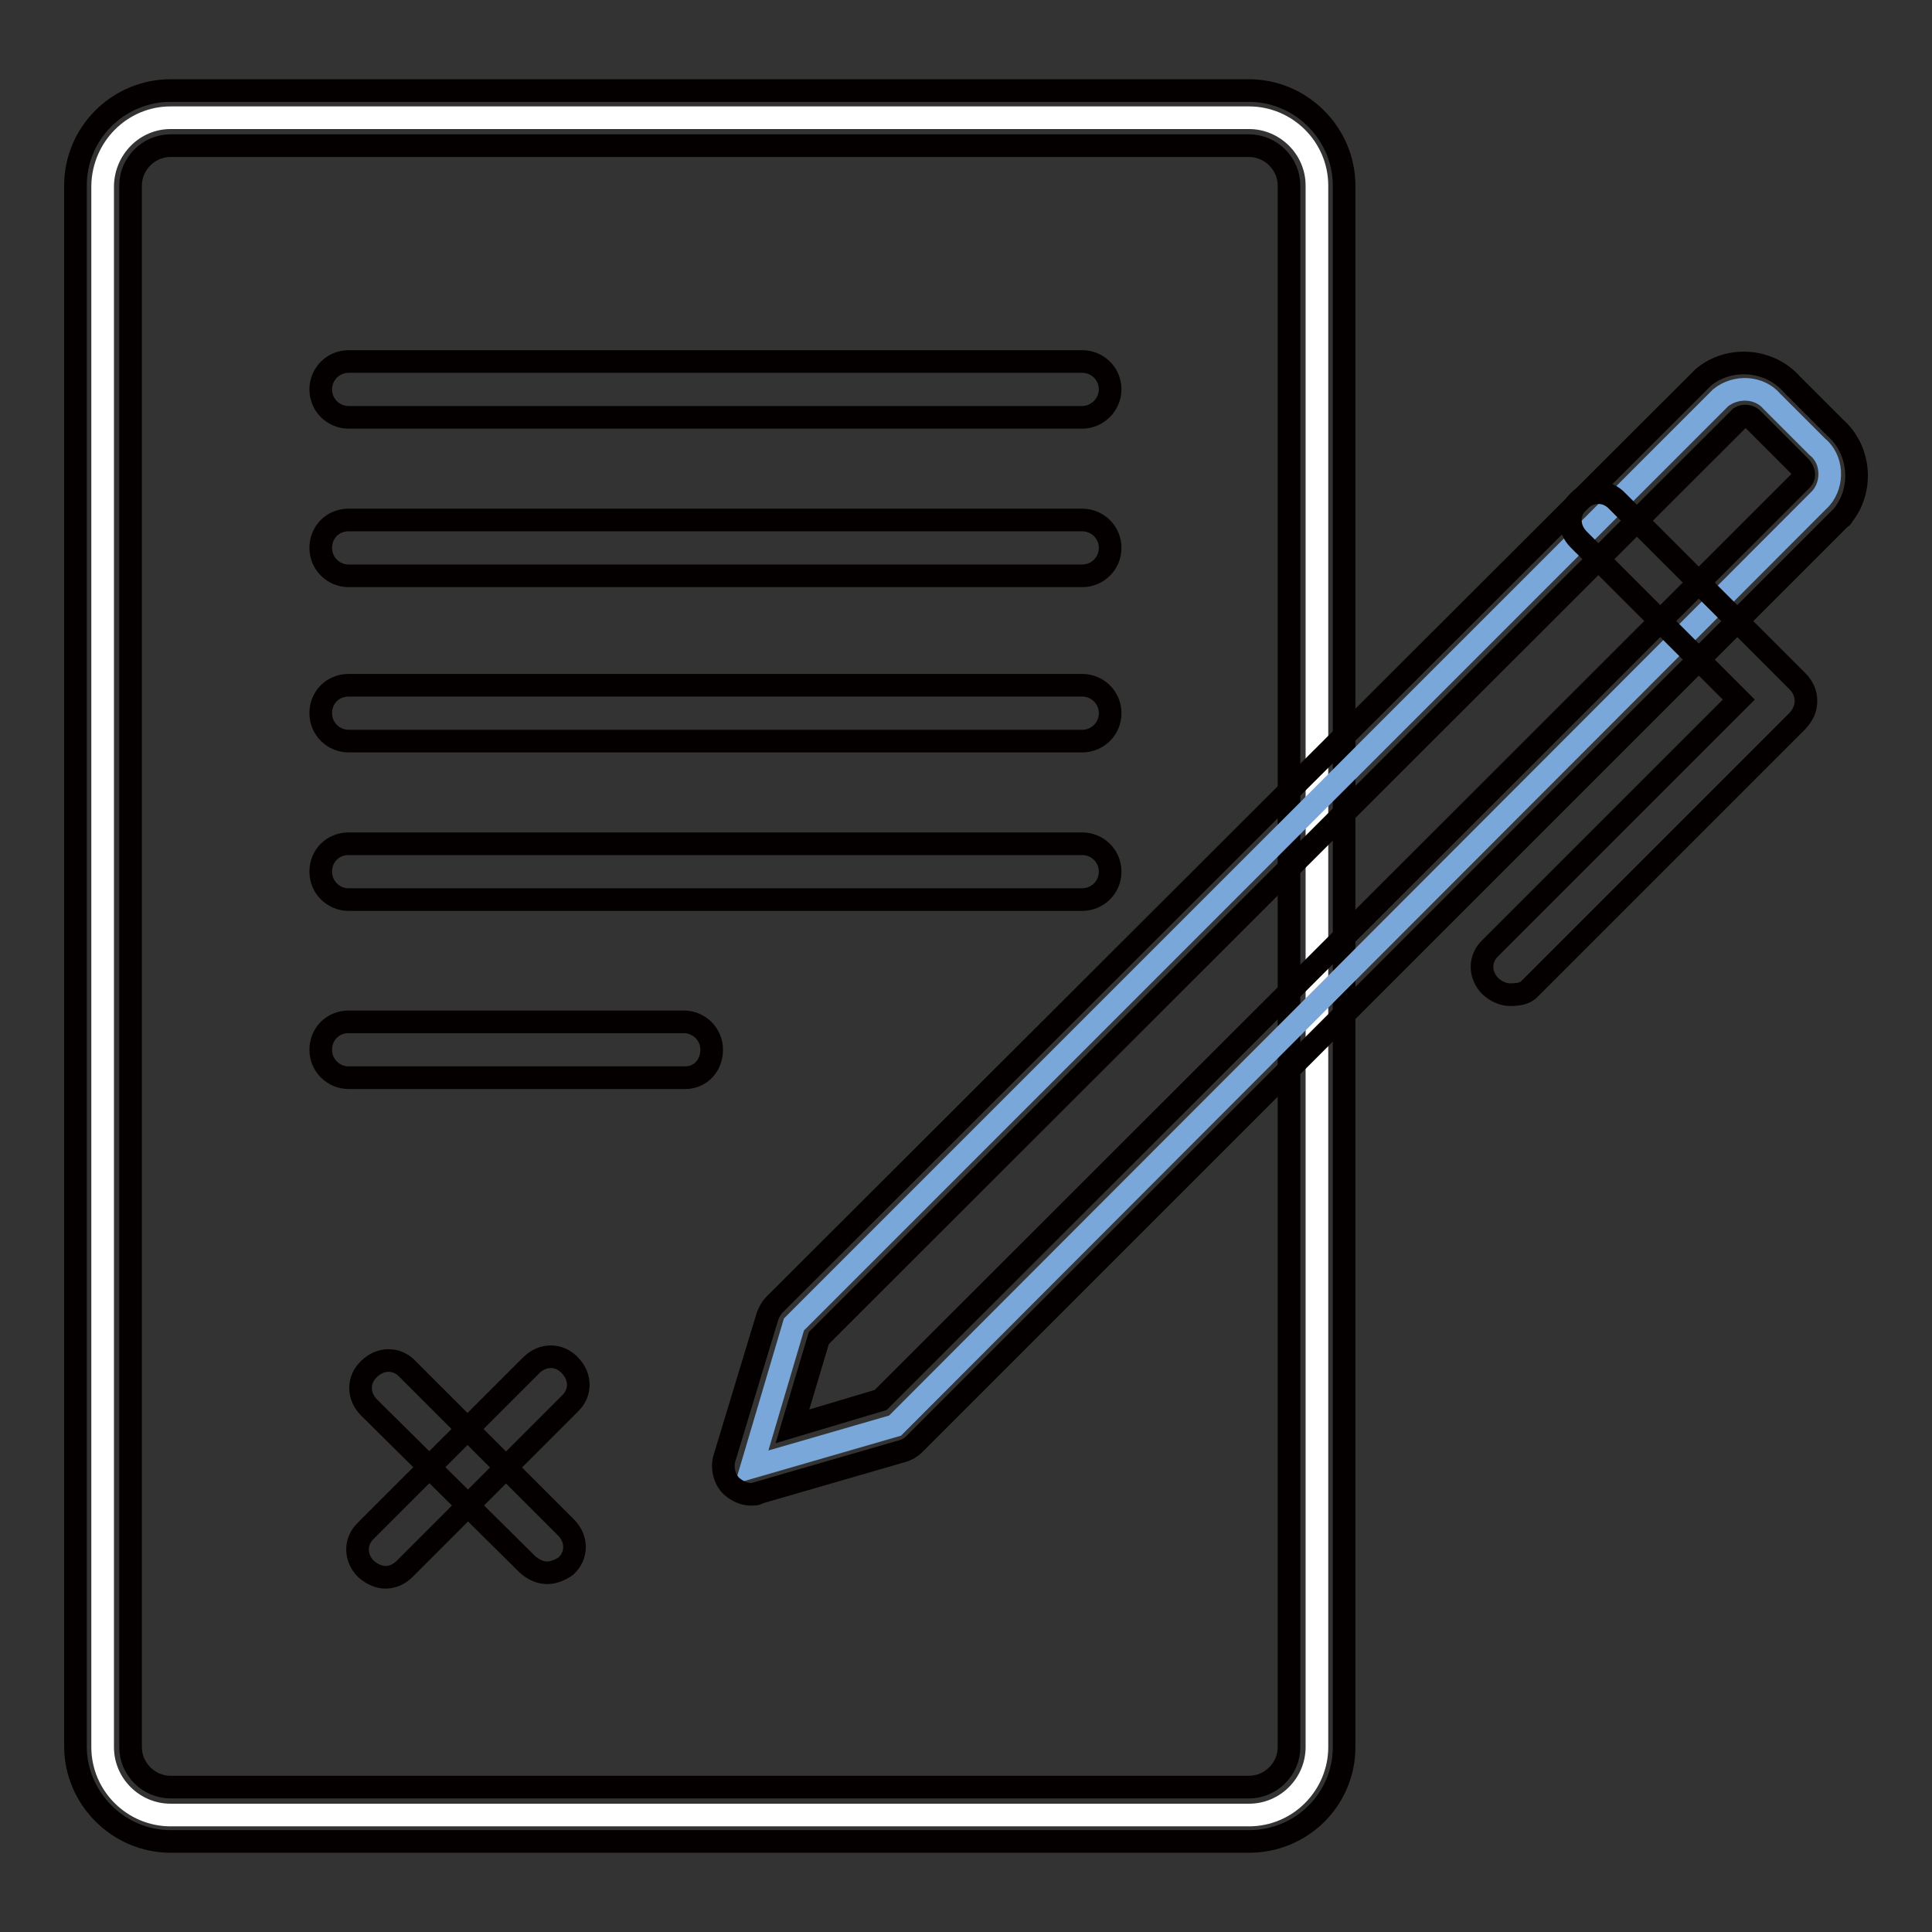 <?xml version="1.0" encoding="utf-8"?>
<!-- Svg Vector Icons : http://www.onlinewebfonts.com/icon -->
<!DOCTYPE svg PUBLIC "-//W3C//DTD SVG 1.1//EN" "http://www.w3.org/Graphics/SVG/1.1/DTD/svg11.dtd">
<svg version="1.1" xmlns="http://www.w3.org/2000/svg" xmlns:xlink="http://www.w3.org/1999/xlink" x="0px" y="0px" viewBox="0 0 256 256" enable-background="new 0 0 256 256" xml:space="preserve">
<rect x="0" y="0" width="256" height="256" fill="#333333" stroke="none"/>
<g> <path stroke-width="3" fill-opacity="0" stroke="#ffffff"  d="M22.6,15.6h142.9c4.9,0,9,4,9,9v206.9c0,4.9-4,9-9,9H22.6c-4.9,0-9-4-9-9V24.6 C13.7,19.6,17.7,15.6,22.6,15.6z"/> <path stroke-width="3" fill-opacity="0" stroke="#040000"  d="M165.5,244H22.6c-6.9,0-12.6-5.7-12.6-12.6V24.6C10,17.6,15.7,12,22.6,12h142.9c6.9,0,12.6,5.7,12.6,12.6 v206.9C178.1,238.4,172.5,244,165.5,244z M22.6,19.3c-2.9,0-5.3,2.4-5.3,5.3v206.9c0,2.9,2.4,5.3,5.3,5.3h142.9 c2.9,0,5.3-2.4,5.3-5.3V24.6c0-2.9-2.4-5.3-5.3-5.3H22.6z"/> <path stroke-width="3" fill-opacity="0" stroke="#040000"  d="M72.5,208.4c-0.9,0-1.8-0.4-2.6-1.1l-21-20.8c-1.5-1.5-1.5-3.7,0-5.1c1.5-1.5,3.7-1.5,5.1,0l21,21 c1.5,1.5,1.5,3.7,0,5.1C74.3,208,73.4,208.4,72.5,208.4z"/> <path stroke-width="3" fill-opacity="0" stroke="#040000"  d="M51.1,209c-0.9,0-1.8-0.4-2.6-1.1c-1.5-1.5-1.5-3.7,0-5.1l21.9-21.9c1.5-1.5,3.7-1.5,5.1,0 c1.5,1.5,1.5,3.7,0,5.1l-21.9,21.9C52.9,208.6,52,209,51.1,209z"/> <path stroke-width="3" fill-opacity="0" stroke="#7aa7d9"  d="M105.2,175.5L228,52.7c2-1.6,5.1-1.5,6.8,0.5l6,6c2,1.6,2.2,4.8,0.5,6.8L118.6,188.9l-19,5.5L105.2,175.5 L105.2,175.5z"/> <path stroke-width="3" fill-opacity="0" stroke="#040000"  d="M99.5,198c-0.9,0-1.8-0.4-2.6-1.1c-0.9-0.9-1.3-2.4-0.9-3.7l5.7-18.8c0.2-0.5,0.5-1.1,0.9-1.5L225.5,50.2 l0.2-0.2c3.5-2.9,8.8-2.4,11.7,0.9l5.8,5.8c3.3,2.9,3.8,8.2,0.9,11.7c0,0.2-0.2,0.2-0.2,0.2L121.1,191.4c-0.4,0.4-0.9,0.7-1.6,0.9 l-19,5.5C100.3,198,99.9,198,99.5,198z M108.5,177.3L105,189l11.7-3.5L238.8,63.5c0.4-0.5,0.2-1.1-0.2-1.6l-0.2-0.2l-6-6l-0.2-0.2 c-0.4-0.4-1.1-0.5-1.6-0.2L108.5,177.3z"/> <path stroke-width="3" fill-opacity="0" stroke="#040000"  d="M200.1,131.8c-0.9,0-1.8-0.4-2.6-1.1c-1.5-1.5-1.5-3.7,0-5.1l32.9-32.9l-21.2-21.2c-1.5-1.5-1.5-3.7,0-5.1 c1.5-1.5,3.7-1.5,5.1,0l23.9,23.9c0.7,0.7,1.1,1.6,1.1,2.6s-0.4,1.8-1.1,2.6l-35.5,35.5C202.1,131.7,201,131.8,200.1,131.8 L200.1,131.8z M143.4,55.3H46.2c-2,0-3.7-1.6-3.7-3.7c0-2,1.6-3.7,3.7-3.7h97.2c2,0,3.7,1.6,3.7,3.7 C147.1,53.6,145.4,55.3,143.4,55.3z M143.4,76.3H46.2c-2,0-3.7-1.6-3.7-3.7s1.6-3.7,3.7-3.7h97.2c2,0,3.7,1.6,3.7,3.7 S145.4,76.3,143.4,76.3z M143.4,98.2H46.2c-2,0-3.7-1.6-3.7-3.7s1.6-3.7,3.7-3.7h97.2c2,0,3.7,1.6,3.7,3.7S145.4,98.2,143.4,98.2z" /> <path stroke-width="3" fill-opacity="0" stroke="#040000"  d="M143.4,119.2H46.2c-2,0-3.7-1.6-3.7-3.7s1.6-3.7,3.7-3.7h97.2c2,0,3.7,1.6,3.7,3.7S145.4,119.2,143.4,119.2 z"/> <path stroke-width="3" fill-opacity="0" stroke="#040000"  d="M90.8,142.8H46.2c-2,0-3.7-1.6-3.7-3.7s1.6-3.7,3.7-3.7h44.4c2,0,3.7,1.6,3.7,3.7S92.8,142.8,90.8,142.8z" /></g>
</svg>
